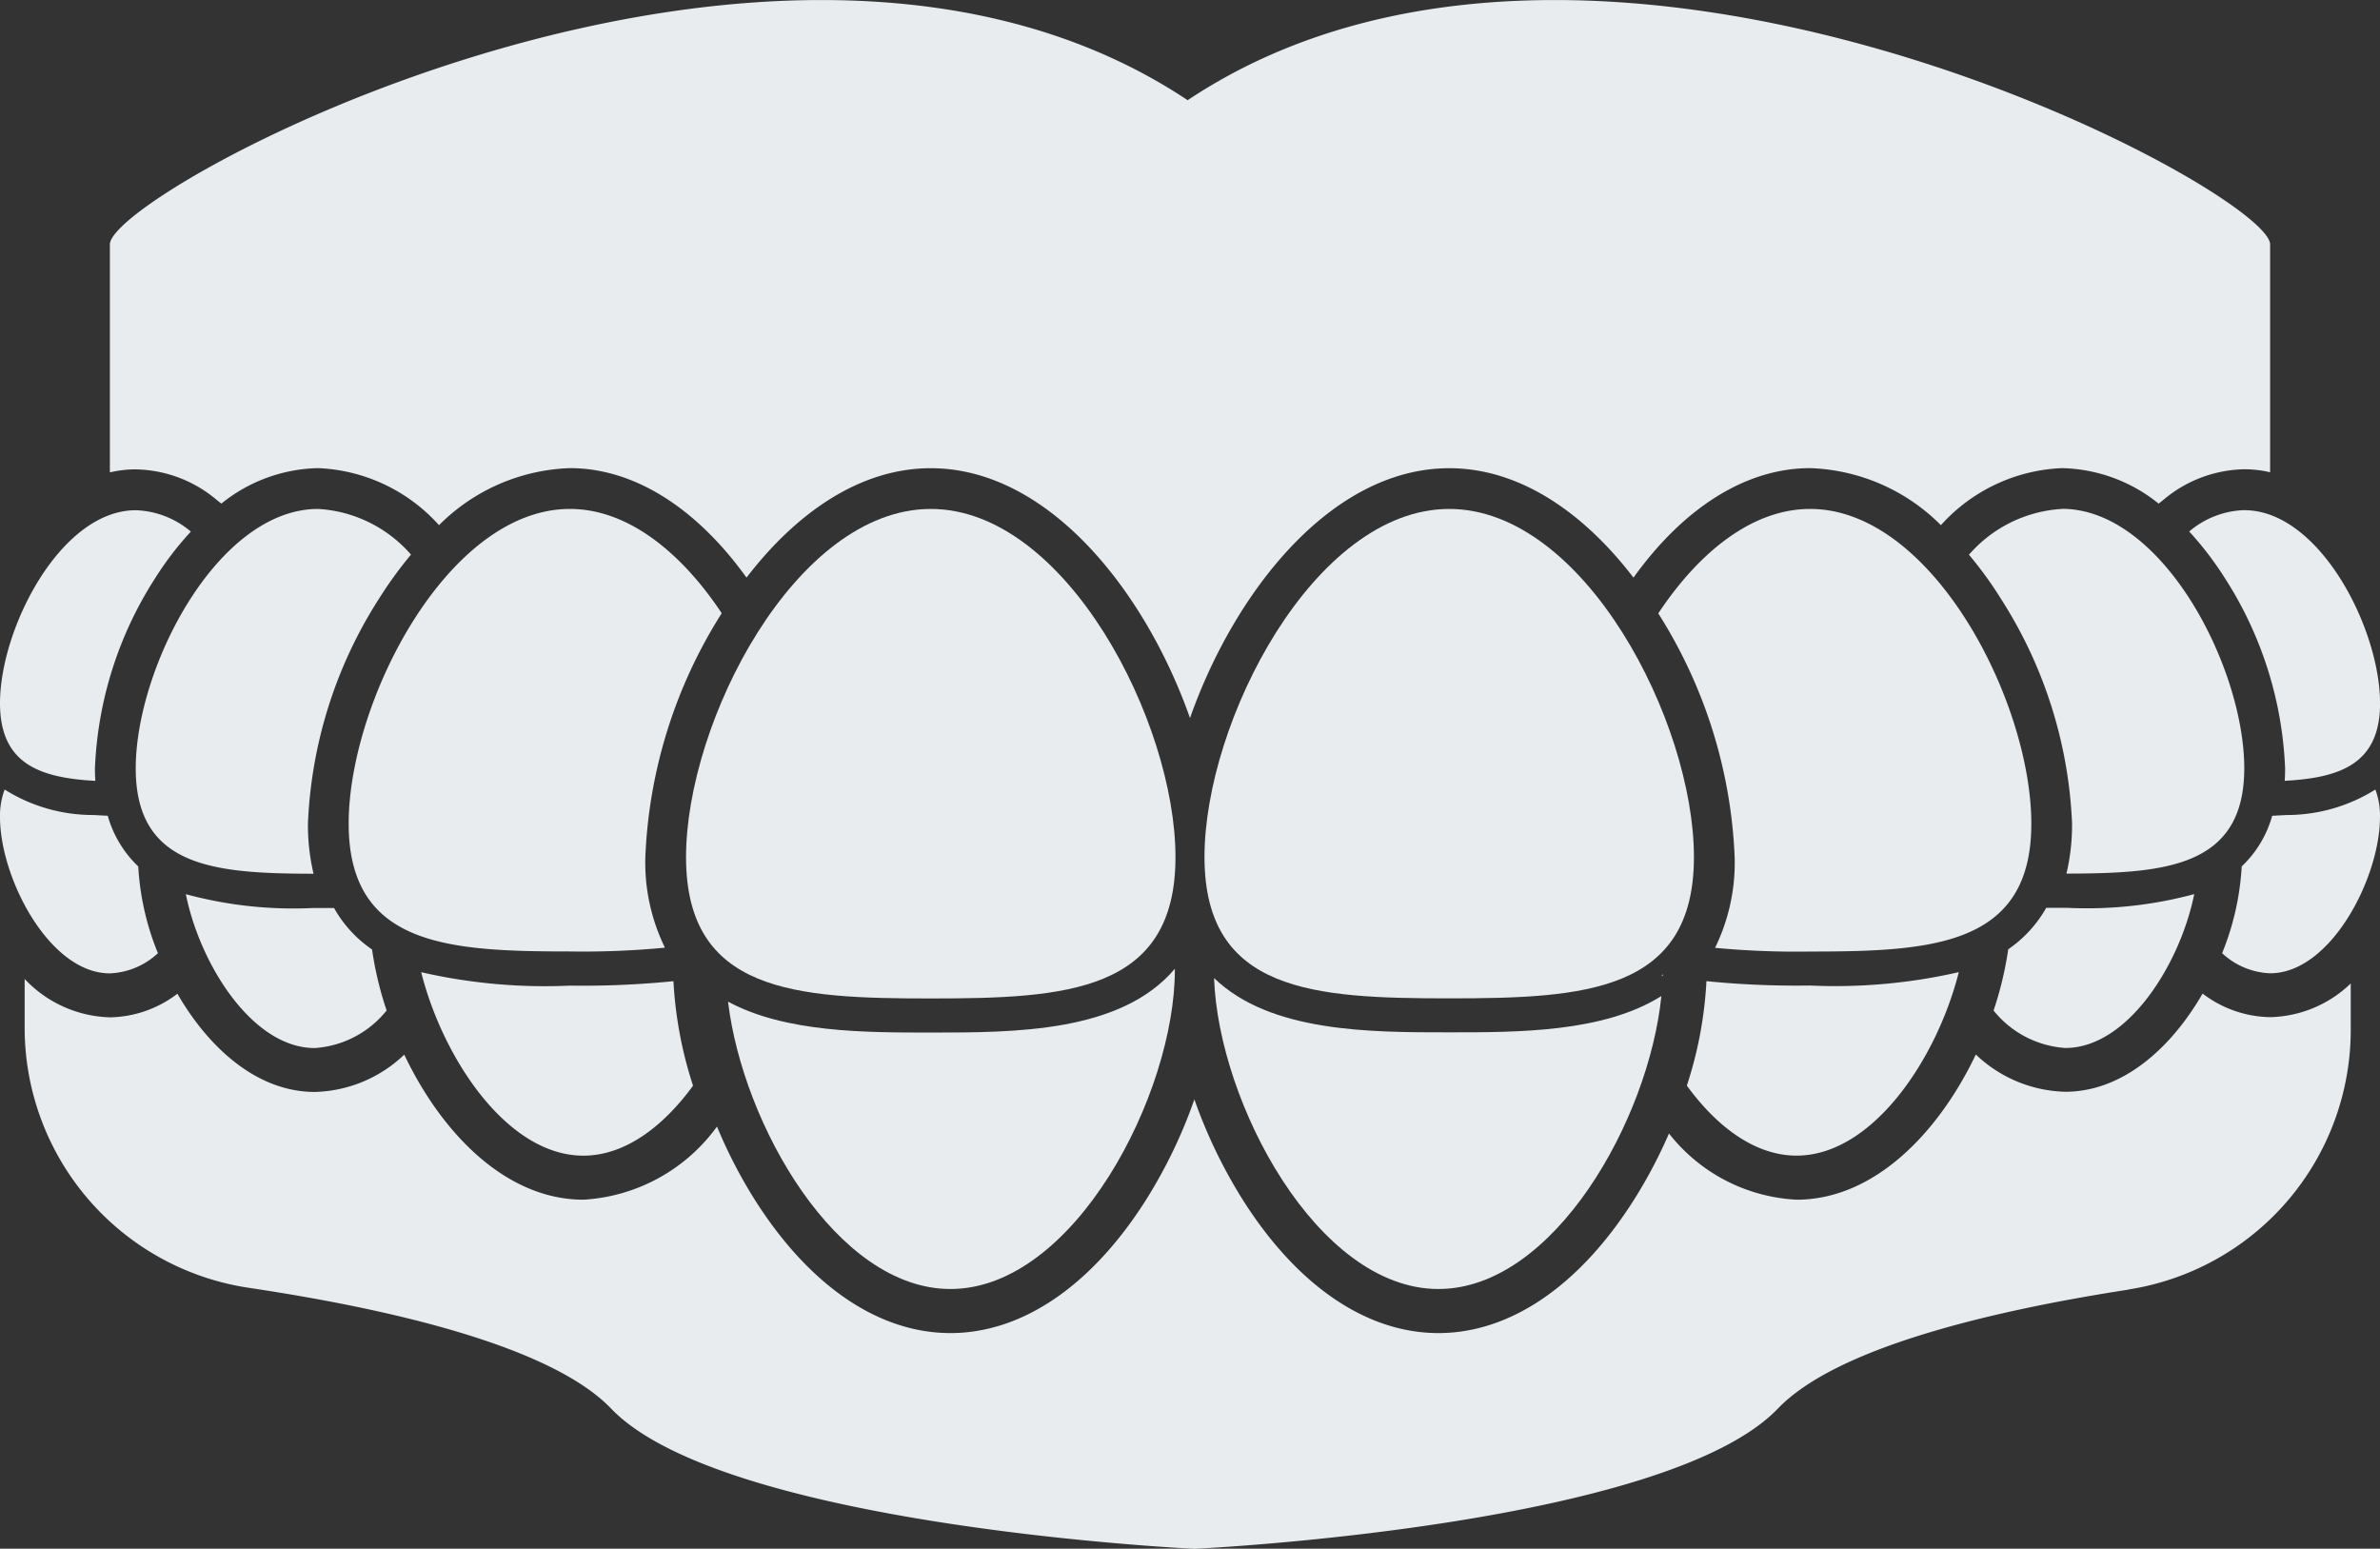 <svg id="Group_62" data-name="Group 62" xmlns="http://www.w3.org/2000/svg" xmlns:xlink="http://www.w3.org/1999/xlink" width="91.808" height="59.737" viewBox="0 0 91.808 59.737">
  <rect x="0" y="0" width="91.808" height="59.737" fill="#333333" stroke="none"/>
  <defs>
    <clipPath id="clip-path">
      <rect id="Rectangle_10" data-name="Rectangle 10" width="91.808" height="59.737" fill="#e8ecee"/>
    </clipPath>
  </defs>
  <g id="Group_5" data-name="Group 5" transform="translate(0 0)" clip-path="url(#clip-path)">
    <path id="Path_1802" data-name="Path 1802" d="M10.4,15.11c.567,4.739,4.191,11.082,8.579,11.082,4.782,0,8.657-7.531,8.657-12.31v-.043C25.557,16.3,21.464,16.3,18.224,16.3c-2.546,0-5.614,0-7.823-1.191" transform="translate(17.684 23.528)" fill="#e8ecee"/>
    <path id="Path_1803" data-name="Path 1803" d="M17.344,13.975c.17,4.79,3.977,11.984,8.654,11.984,4.453,0,8.12-6.535,8.6-11.3-2.225,1.4-5.5,1.4-8.187,1.4-3.067,0-6.9,0-9.067-2.093" transform="translate(29.489 23.761)" fill="#e8ecee"/>
    <path id="Path_1804" data-name="Path 1804" d="M24.854,14.231a15.5,15.5,0,0,1-.756,4.031c1.145,1.572,2.619,2.7,4.231,2.7,2.932,0,5.414-3.732,6.259-7.077a21.359,21.359,0,0,1-5.738.516,35.087,35.087,0,0,1-3.818-.151Z" transform="translate(40.972 23.613)" fill="#e8ecee"/>
    <path id="Path_1805" data-name="Path 1805" d="M28.479,17.26a3.88,3.88,0,0,0,2.768,1.447c2.406,0,4.428-3.229,4.974-5.935A15.875,15.875,0,0,1,31.3,13.3l-.788,0a4.8,4.8,0,0,1-1.466,1.6,13.481,13.481,0,0,1-.562,2.352" transform="translate(48.421 21.716)" fill="#e8ecee"/>
    <path id="Path_1806" data-name="Path 1806" d="M37.656,11.278a6.433,6.433,0,0,1-3.427.983l-.554.03A4.269,4.269,0,0,1,32.5,14.243a10.444,10.444,0,0,1-.756,3.348,2.878,2.878,0,0,0,1.852.775c2.338,0,4.237-3.683,4.237-6.024a2.843,2.843,0,0,0-.178-1.064" transform="translate(53.974 19.176)" fill="#e8ecee"/>
    <path id="Path_1807" data-name="Path 1807" d="M15.57,14.252a35.041,35.041,0,0,1-3.818.154,21.331,21.331,0,0,1-5.735-.518c.845,3.346,3.327,7.077,6.256,7.077,1.612,0,3.089-1.131,4.231-2.7a15.616,15.616,0,0,1-.756-4.031Z" transform="translate(10.23 23.612)" fill="#e8ecee"/>
    <path id="Path_1808" data-name="Path 1808" d="M8.369,13.307l-.791,0a15.848,15.848,0,0,1-4.923-.532c.545,2.706,2.565,5.935,4.974,5.935A3.885,3.885,0,0,0,10.4,17.26a13.241,13.241,0,0,1-.562-2.352,4.75,4.75,0,0,1-1.466-1.6" transform="translate(4.514 21.716)" fill="#e8ecee"/>
    <path id="Path_1809" data-name="Path 1809" d="M3.608,12.261a6.4,6.4,0,0,1-3.429-.983A2.868,2.868,0,0,0,0,12.345c0,2.338,1.9,6.024,4.237,6.024a2.886,2.886,0,0,0,1.855-.778,10.364,10.364,0,0,1-.759-3.346,4.32,4.32,0,0,1-1.177-1.955Z" transform="translate(0 19.176)" fill="#e8ecee"/>
    <path id="Path_1810" data-name="Path 1810" d="M81.506,25.964a10.131,10.131,0,0,0,8.576-10.018V14.159a4.619,4.619,0,0,1-3.108,1.3,4.4,4.4,0,0,1-2.606-.91c-1.218,2.112-3.089,3.788-5.3,3.788A5.181,5.181,0,0,1,75.62,16.9C74.183,19.918,71.7,22.5,68.707,22.5a6.676,6.676,0,0,1-4.923-2.554,18.859,18.859,0,0,1-1.342,2.544c-2.1,3.324-4.779,5.155-7.553,5.155s-5.457-1.831-7.555-5.155a19.313,19.313,0,0,1-1.858-3.859,19.156,19.156,0,0,1-1.855,3.859c-2.1,3.324-4.782,5.155-7.555,5.155s-5.454-1.831-7.555-5.155a18.8,18.8,0,0,1-1.45-2.811A6.852,6.852,0,0,1,21.91,22.5c-3,0-5.476-2.576-6.913-5.595a5.178,5.178,0,0,1-3.451,1.439c-2.211,0-4.08-1.677-5.3-3.788a4.4,4.4,0,0,1-2.6.91,4.691,4.691,0,0,1-3.292-1.48v1.885A10.144,10.144,0,0,0,9.008,25.9c5.352.8,11.633,2.225,13.966,4.655,4.3,4.488,21.934,5.384,22.485,5.411h.014l.03,0c.815-.04,18.21-.956,22.482-5.409,2.268-2.363,8.271-3.775,13.523-4.588" transform="translate(0.597 23.775)" fill="#e8ecee"/>
    <path id="Path_1811" data-name="Path 1811" d="M26.647,7.27c-5.214,0-9.44,8.211-9.44,13.426s4.226,5.452,9.44,5.452,9.44-.24,9.44-5.452S31.861,7.27,26.647,7.27" transform="translate(29.256 12.361)" fill="#e8ecee"/>
    <path id="Path_1812" data-name="Path 1812" d="M23.781,13.911l-.043.081.04.005,0-.086" transform="translate(40.36 23.652)" fill="#e8ecee"/>
    <path id="Path_1813" data-name="Path 1813" d="M29.547,7.27c-2.268,0-4.328,1.72-5.857,4.029a18.992,18.992,0,0,1,2.946,9.4,7.472,7.472,0,0,1-.756,3.5,33.293,33.293,0,0,0,3.667.143c4.712,0,8.533-.219,8.533-4.931S34.259,7.27,29.547,7.27" transform="translate(40.278 12.361)" fill="#e8ecee"/>
    <path id="Path_1814" data-name="Path 1814" d="M31.711,7.27a5.146,5.146,0,0,0-3.583,1.766,14.747,14.747,0,0,1,1.234,1.7A17.377,17.377,0,0,1,32.105,19.4a8.189,8.189,0,0,1-.216,1.936c3.8-.008,6.859-.24,6.859-4.064,0-3.888-3.151-10.007-7.037-10.007" transform="translate(47.824 12.361)" fill="#e8ecee"/>
    <path id="Path_1815" data-name="Path 1815" d="M33.4,7.287a3.441,3.441,0,0,0-2.125.824,12.735,12.735,0,0,1,1.4,1.836,14.637,14.637,0,0,1,2.3,7.3c0,.165-.005.327-.016.481,2.13-.116,3.678-.645,3.678-2.992,0-2.892-2.344-7.447-5.236-7.447" transform="translate(53.173 12.39)" fill="#e8ecee"/>
    <path id="Path_1816" data-name="Path 1816" d="M19.241,7.27C14.027,7.27,9.8,15.481,9.8,20.7s4.226,5.452,9.44,5.452,9.44-.24,9.44-5.452S24.455,7.27,19.241,7.27" transform="translate(16.664 12.361)" fill="#e8ecee"/>
    <path id="Path_1817" data-name="Path 1817" d="M13.514,7.27C8.8,7.27,4.981,14.7,4.981,19.408s3.821,4.931,8.533,4.931a33.259,33.259,0,0,0,3.667-.146,7.472,7.472,0,0,1-.756-3.5,18.992,18.992,0,0,1,2.946-9.4C17.842,8.99,15.782,7.27,13.514,7.27" transform="translate(8.469 12.361)" fill="#e8ecee"/>
    <path id="Path_1818" data-name="Path 1818" d="M1.939,17.277c0,3.824,3.054,4.058,6.859,4.064a8.182,8.182,0,0,1-.216-1.933,17.382,17.382,0,0,1,2.741-8.676,15.586,15.586,0,0,1,1.234-1.7A5.14,5.14,0,0,0,8.976,7.27c-3.888,0-7.037,6.121-7.037,10.007" transform="translate(3.297 12.361)" fill="#e8ecee"/>
    <path id="Path_1819" data-name="Path 1819" d="M3.678,17.727c-.011-.157-.016-.316-.016-.481a14.638,14.638,0,0,1,2.3-7.3,12.371,12.371,0,0,1,1.4-1.833,3.447,3.447,0,0,0-2.125-.824C2.344,7.288,0,11.841,0,14.733c0,2.349,1.547,2.878,3.678,2.995" transform="translate(0 12.392)" fill="#e8ecee"/>
    <path id="Path_1820" data-name="Path 1820" d="M84.9,18.22V9.426c0-2.079-26-16.053-41.756-5.562C27.387-6.627,1.57,7.347,1.57,9.426V18.22a4.209,4.209,0,0,1,1-.116,4.962,4.962,0,0,1,3.1,1.161l.2.159A6.127,6.127,0,0,1,9.6,18.056a6.626,6.626,0,0,1,4.666,2.2,7.476,7.476,0,0,1,5.047-2.2c2.452,0,4.855,1.5,6.815,4.223,1.89-2.465,4.35-4.22,7.107-4.22,4.55,0,8.284,4.766,10,9.637,1.715-4.869,5.449-9.637,10-9.637,2.757,0,5.217,1.755,7.107,4.22,1.96-2.727,4.364-4.223,6.815-4.223a7.465,7.465,0,0,1,5.044,2.2,6.636,6.636,0,0,1,4.669-2.2A6.127,6.127,0,0,1,80.6,19.425l.2-.159A4.962,4.962,0,0,1,83.9,18.1a4.209,4.209,0,0,1,1,.116" transform="translate(2.669 0.001)" fill="#e8ecee"/>
  </g>
</svg>
